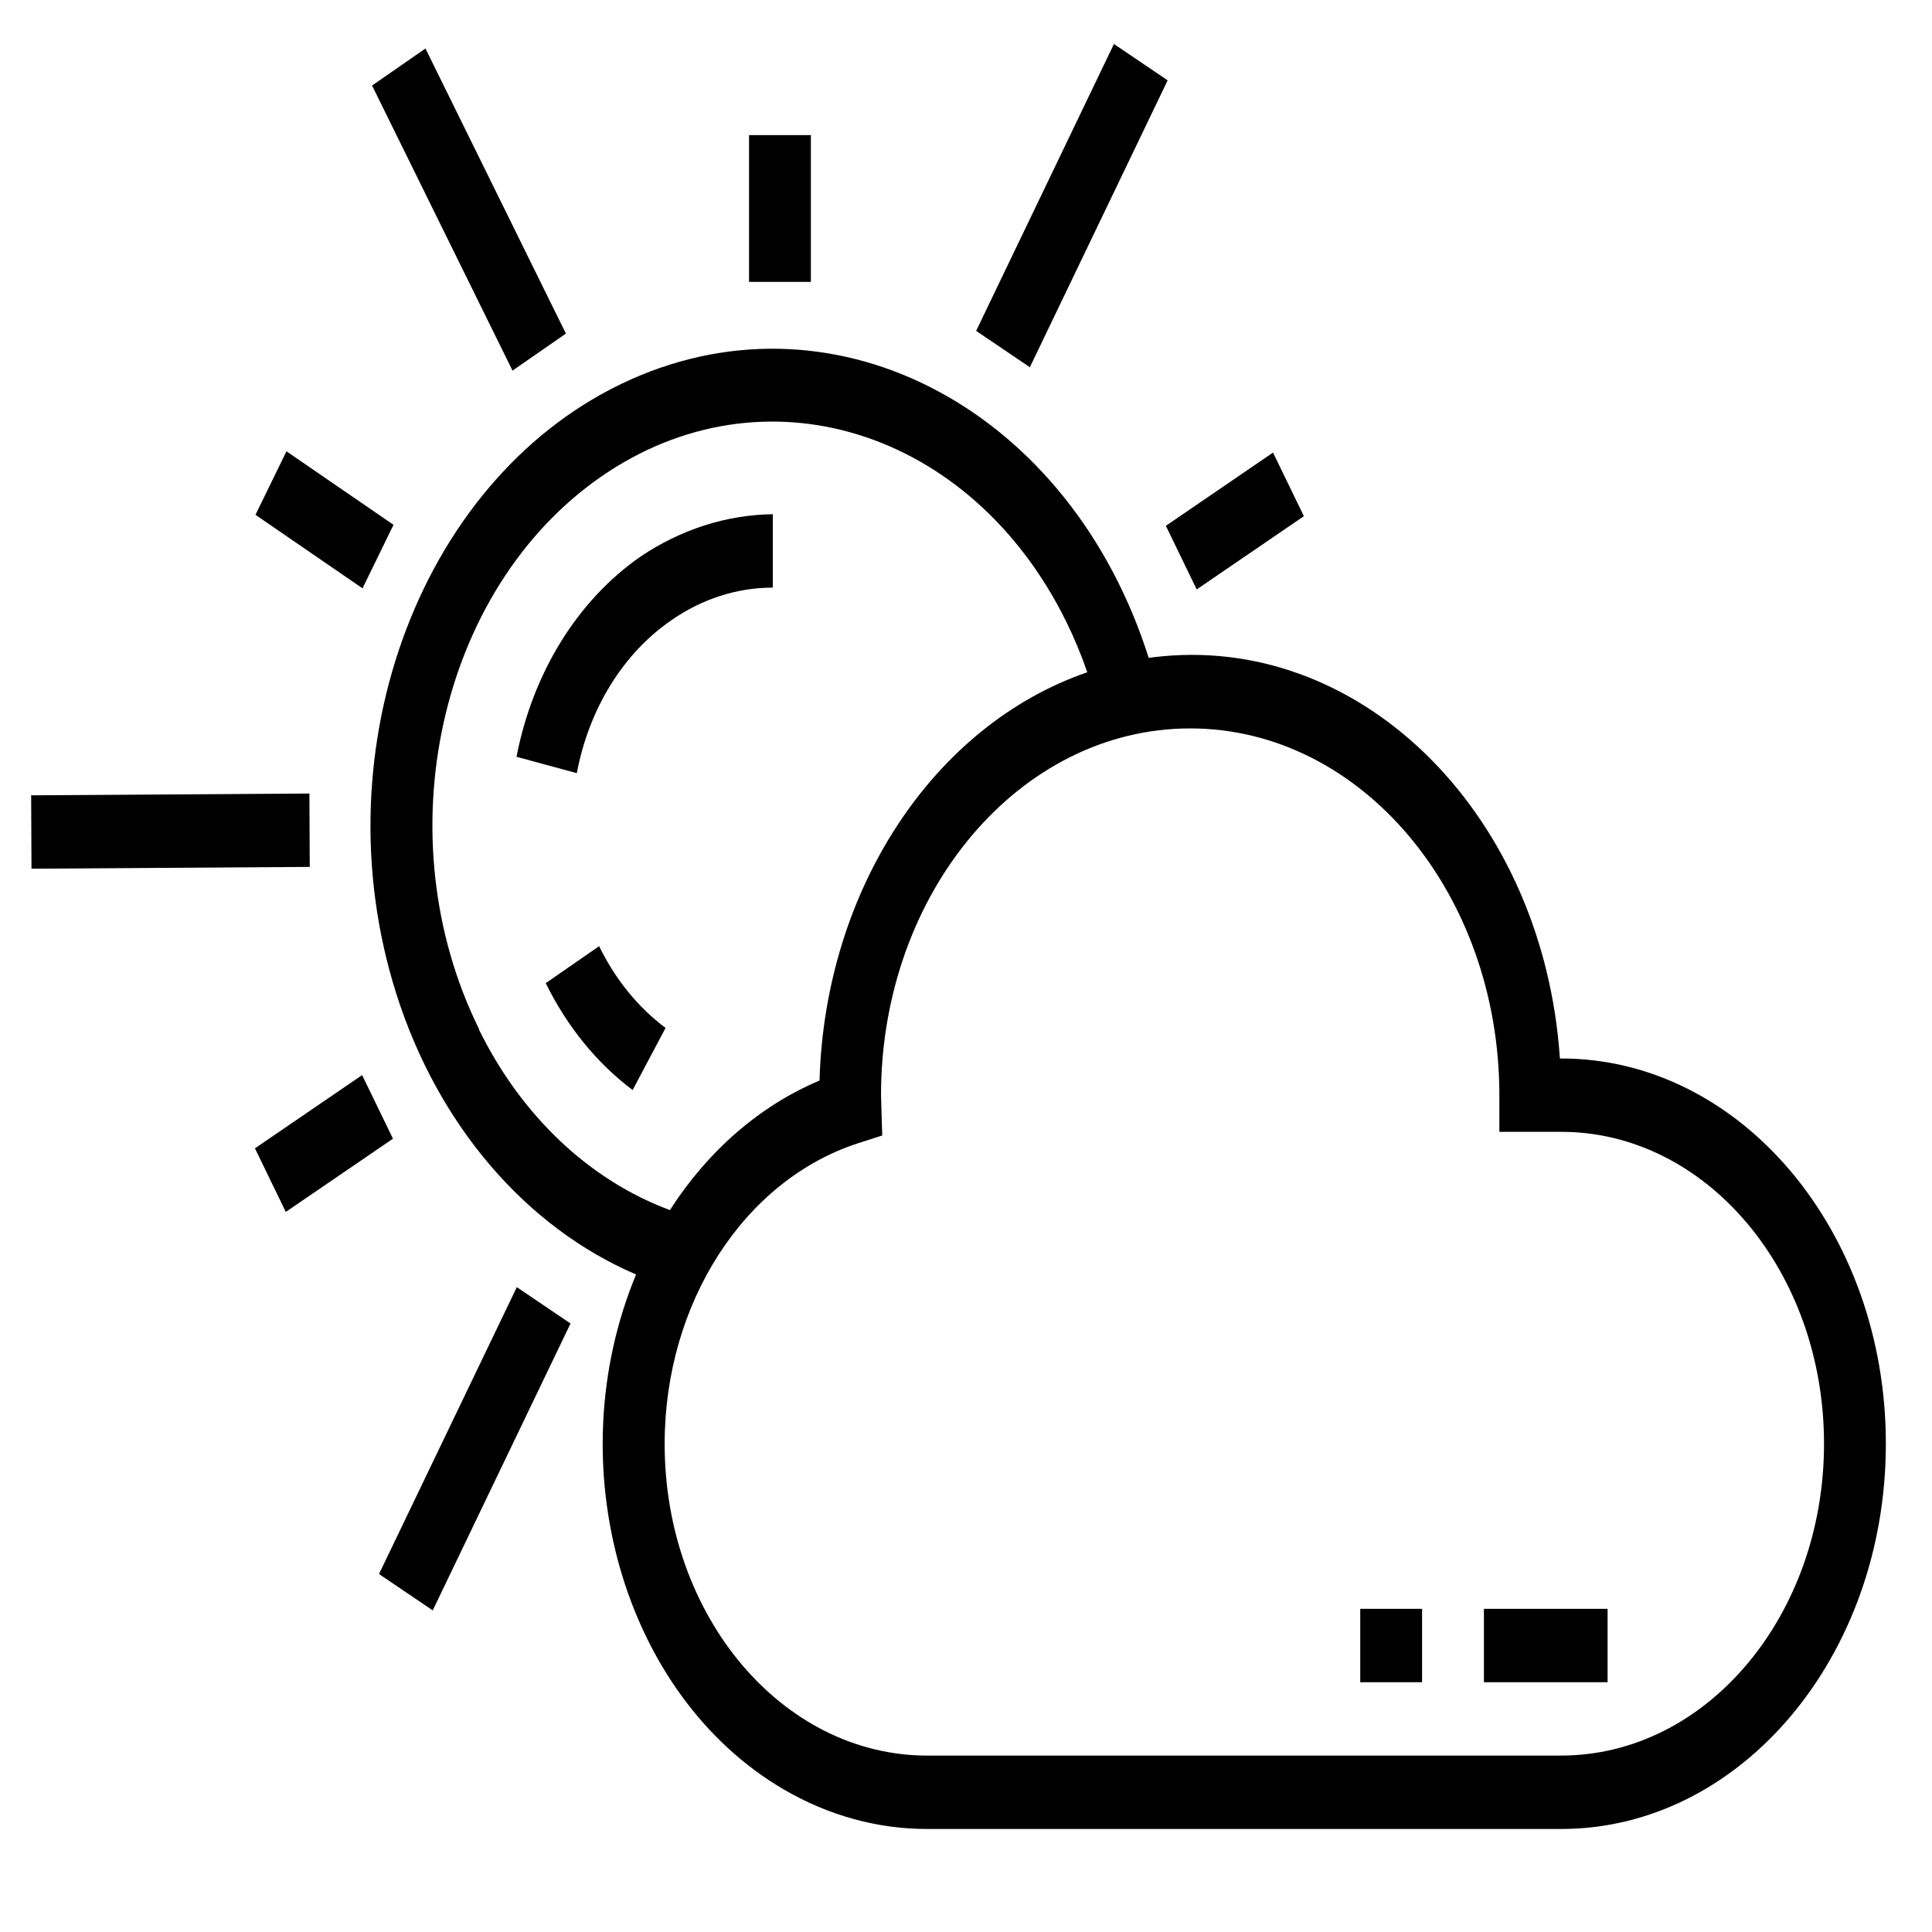 <?xml version="1.0" encoding="UTF-8" standalone="no"?>
<svg
   width="40"
   height="40"
   version="1.1"
   id="svg12"
   sodipodi:docname="climate.svg"
   xml:space="preserve"
   inkscape:version="1.2.2 (732a01da63, 2022-12-09)"
   xmlns:inkscape="http://www.inkscape.org/namespaces/inkscape"
   xmlns:sodipodi="http://sodipodi.sourceforge.net/DTD/sodipodi-0.dtd"
   xmlns="http://www.w3.org/2000/svg"
   xmlns:svg="http://www.w3.org/2000/svg"><defs
     id="defs16" /><sodipodi:namedview
     id="namedview14"
     pagecolor="#ffffff"
     bordercolor="#000000"
     borderopacity="0.25"
     inkscape:showpageshadow="2"
     inkscape:pageopacity="0.0"
     inkscape:pagecheckerboard="0"
     inkscape:deskcolor="#d1d1d1"
     showgrid="false"
     inkscape:zoom="9.2807765"
     inkscape:cx="23.273915"
     inkscape:cy="11.313708"
     inkscape:window-width="1366"
     inkscape:window-height="705"
     inkscape:window-x="-8"
     inkscape:window-y="-8"
     inkscape:window-maximized="1"
     inkscape:current-layer="svg12" /><g
     id="g4193"
     transform="matrix(0.075,0,0,0.089,0.645,0.867)"><path
       d="m 176.789,134.508 c 8.465,-4.938 18.082,-7.543 27.883,-7.555 h 0.059 v -17.07 c -12.82,0.141 -25.398,3.539 -36.547,9.875 -17.328,10.141 -29.703,26.984 -34.199,46.551 l 16.645,3.809 c 3.352,-15.008 12.84,-27.926 26.16,-35.609 z m 0,0"
       id="path4148" /><path
       d="m 156.789,210.367 -14.738,8.594 c 5.883,10.098 14.113,18.629 23.992,24.871 l 9.09,-14.449 c -7.57,-4.754 -13.867,-11.281 -18.344,-19.016 z m 0,0"
       id="path4150" /><path
       d="M 260.867,67.234 298.906,0.496 313.734,8.949 275.695,75.688 Z m 0,0"
       id="path4152" /><path
       d="m 94.109,10.156 14.738,-8.613 38.77,66.316 -14.738,8.613 z m 0,0"
       id="path4154" /><path
       d="m 0,175.273 76.816,-0.418 0.09,17.07 -76.812,0.418 z m 0,0"
       id="path4156" /><path
       d="m 96.027,356.426 38.039,-66.738 14.828,8.453 -38.039,66.738 z m 0,0"
       id="path4158" /><path
       d="m 422.375,236.492 h -0.359 C 417.543,180.344 368.402,138.457 312.254,142.93 311,143.027 309.75,143.152 308.5,143.297 286.922,85.945 222.934,56.941 165.578,78.52 108.227,100.102 79.223,164.09 100.805,221.441 c 11.438,30.406 35.629,54.27 66.184,65.297 -21.82,44.34 -3.562,97.977 40.777,119.797 12.332,6.066 25.898,9.215 39.641,9.195 H 422.375 c 49.496,0 89.621,-40.125 89.621,-89.621 0,-49.492 -40.125,-89.617 -89.621,-89.617 z m -298.727,-6.828 c -26.199,-44.746 -11.16,-102.258 33.586,-128.457 44.75,-26.195 102.262,-11.156 128.457,33.59 2.23,3.805 4.188,7.766 5.859,11.848 -42.578,12.359 -72.398,50.676 -73.922,94.984 -16.402,5.816 -30.754,16.285 -41.293,30.129 -22.219,-6.938 -41.035,-21.938 -52.746,-42.051 z M 422.375,398.66 H 247.406 c -40.043,0.012 -72.516,-32.438 -72.527,-72.484 -0.012,-32.758 21.941,-61.453 53.562,-70.012 l 6.504,-1.758 -0.34,-9.387 c 0.019,-47.137 38.25,-85.336 85.387,-85.312 47.109,0.019 85.293,38.203 85.312,85.312 v 8.535 H 422.375 c 40.066,0 72.551,32.48 72.551,72.547 0,40.066 -32.484,72.547 -72.551,72.547 z m 0,0"
       id="path4160" /><path
       d="m 198.176,21.691 h 17.07 v 34.141 h -17.07 z m 0,0"
       id="path4162" /><path
       d="m 61.926,110.02 8.551,-14.773 29.551,17.102 -8.551,14.773 z m 0,0"
       id="path4164" /><path
       d="m 61.777,257.391 29.586,-17.035 8.516,14.793 -29.586,17.035 z m 0,0"
       id="path4166" /><path
       d="m 313.238,112.578 29.586,-17.035 8.516,14.793 -29.586,17.039 z m 0,0"
       id="path4168" /><path
       d="m 401.039,364.52 h 34.141 v 17.07 h -34.141 z m 0,0"
       id="path4170" /><path
       d="m 366.898,364.52 h 17.07 v 17.07 h -17.07 z m 0,0"
       id="path4172" /></g></svg>
